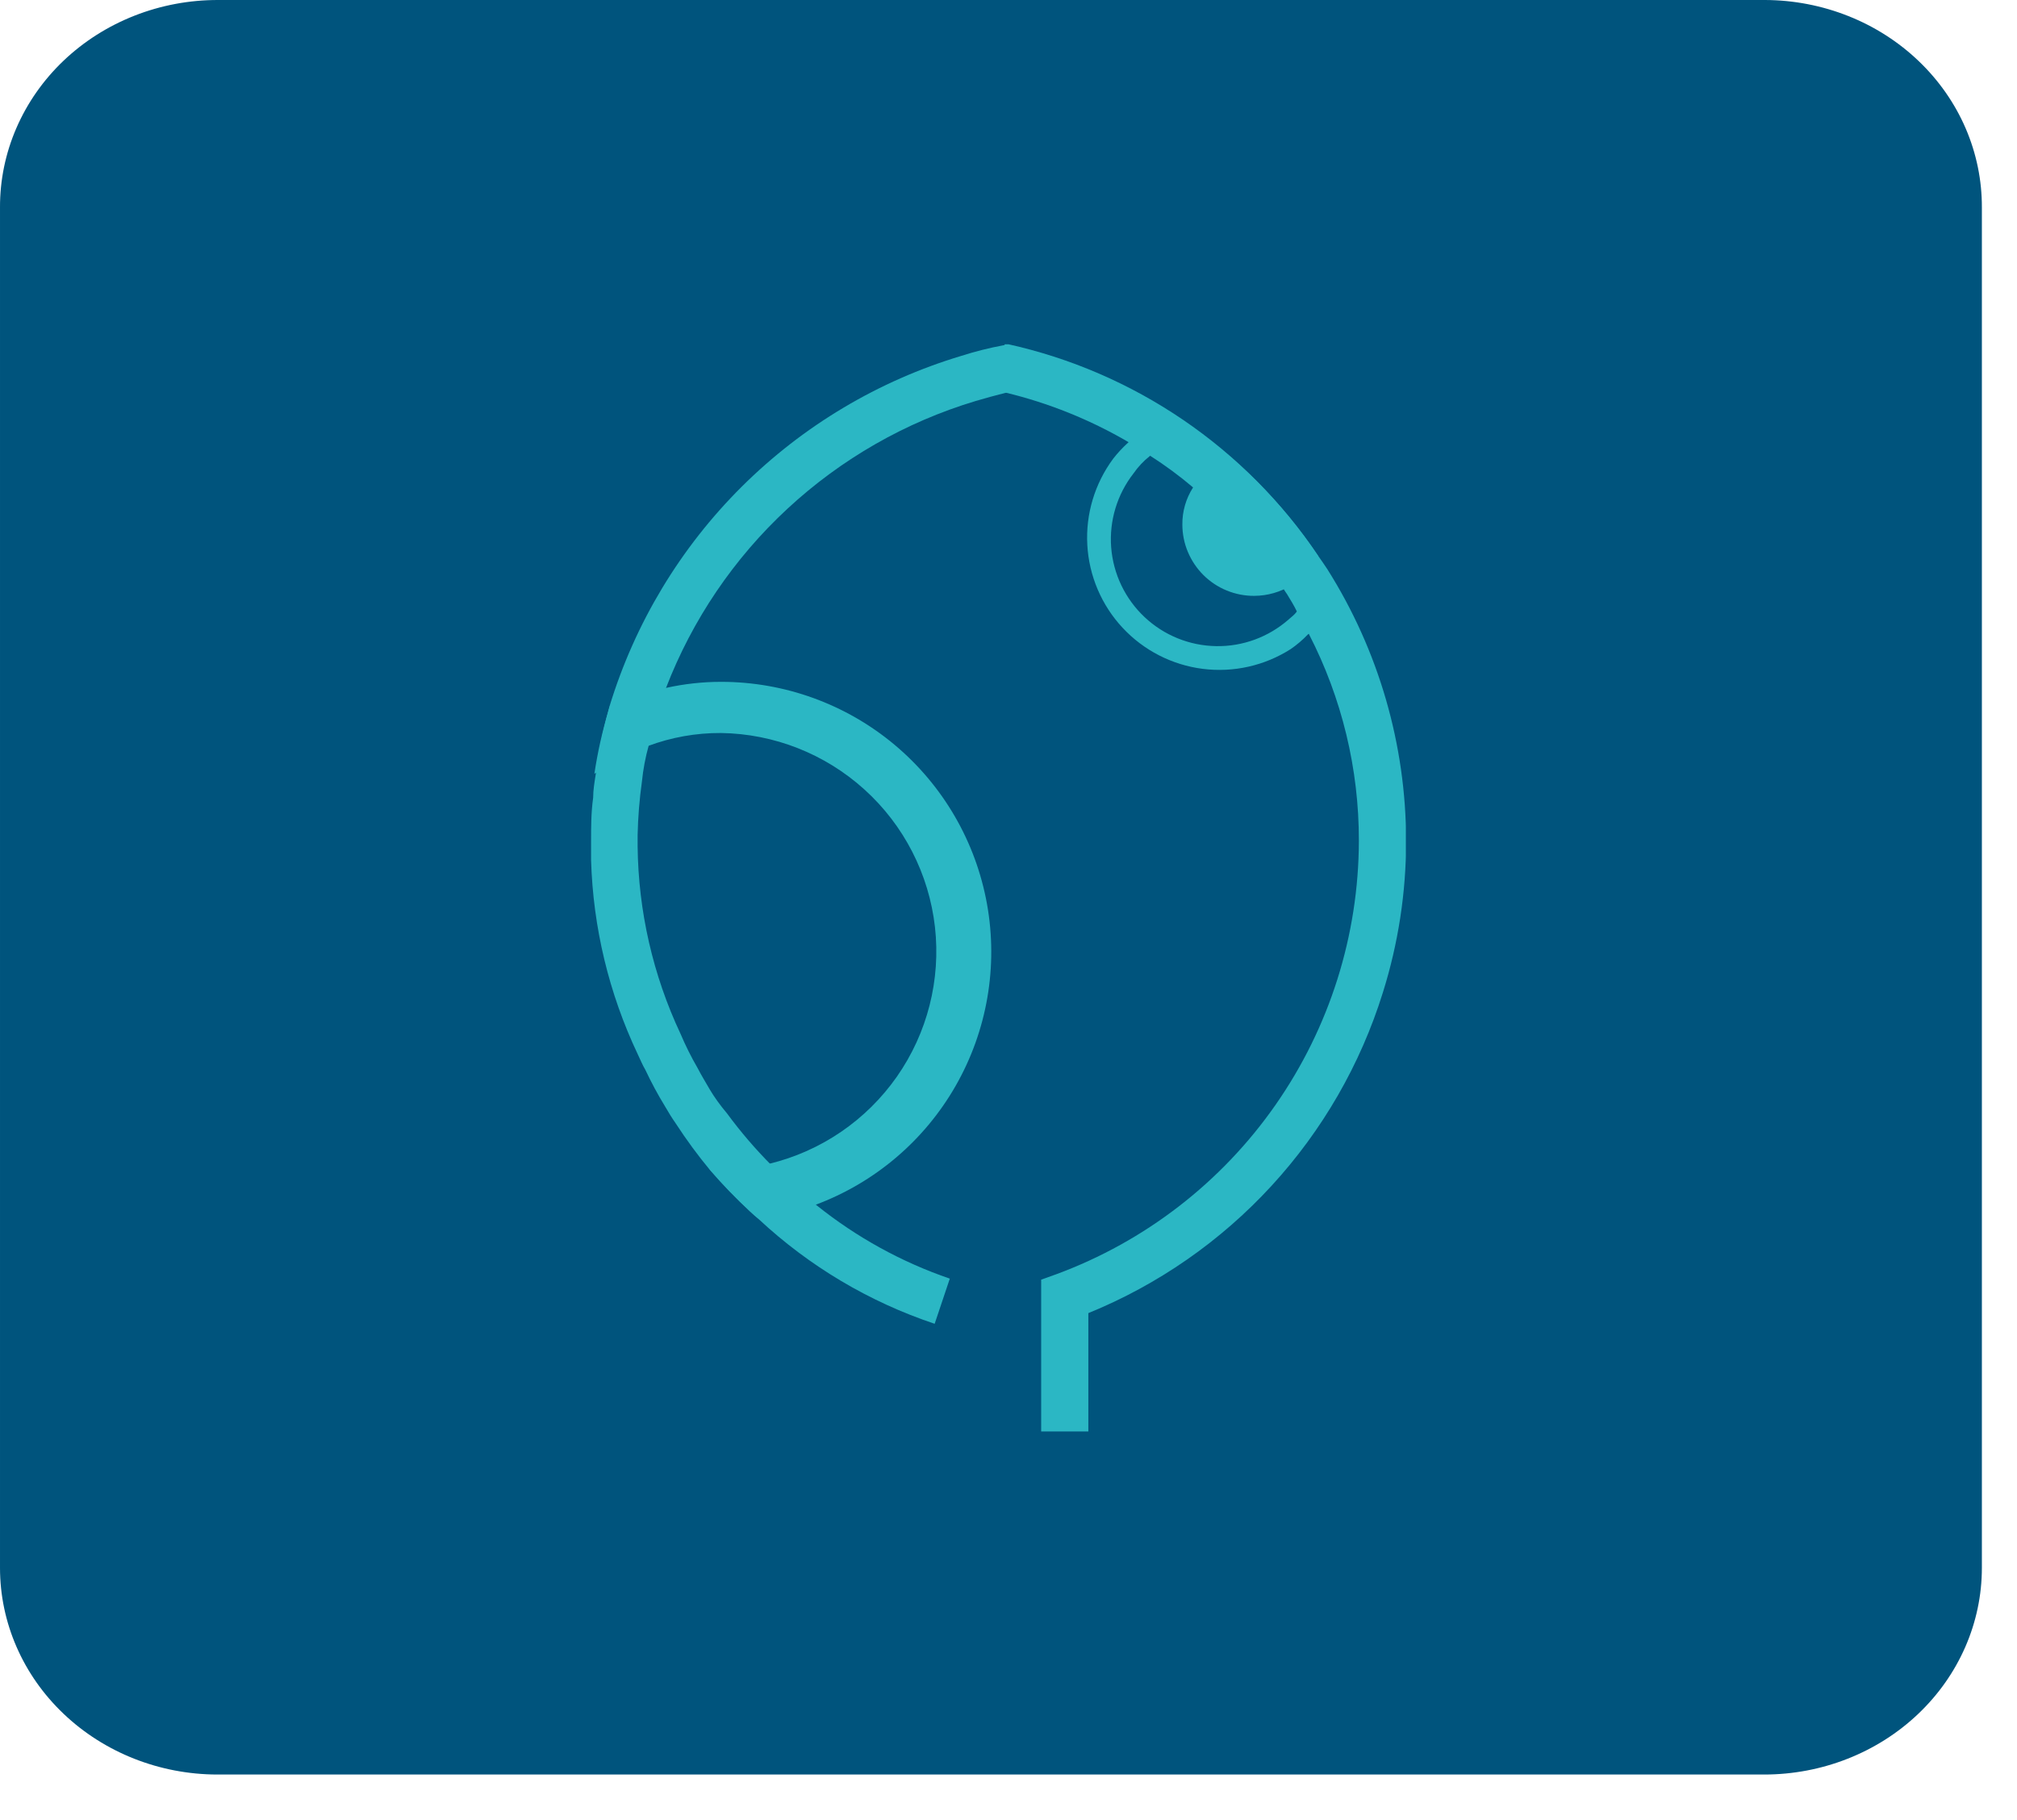 <?xml version="1.0" encoding="UTF-8"?>
<svg xmlns="http://www.w3.org/2000/svg" width="41" height="37" viewBox="0 0 41 37" fill="none">
  <path d="M35.862 36.074H4.415C3.244 36.072 2.121 35.628 1.293 34.84C0.465 34.053 3.13699e-05 32.986 3.35919e-05 31.873V4.217C-0.002 3.664 0.111 3.115 0.333 2.603C0.555 2.091 0.881 1.625 1.293 1.233C1.705 0.841 2.194 0.531 2.733 0.319C3.272 0.107 3.85 -0.001 4.433 8.0288e-06H35.879C36.46 0.002 37.035 0.113 37.571 0.326C38.107 0.539 38.593 0.85 39.002 1.242C39.412 1.634 39.736 2.098 39.956 2.608C40.176 3.119 40.288 3.666 40.286 4.217V31.873C40.286 32.987 39.82 34.055 38.99 34.843C38.161 35.631 37.035 36.074 35.862 36.074Z" fill="#00547D"></path>
  <g clip-path="url(#clip0_3133_158117)">
    <path d="M28.582 17.094C28.583 18.14 28.423 19.181 28.109 20.18C27.654 21.64 26.881 22.981 25.846 24.107C24.811 25.233 23.54 26.117 22.123 26.694V29.114H21.164V26.014L21.476 25.902C23.276 25.236 24.83 24.035 25.928 22.461C27.027 20.886 27.618 19.014 27.622 17.094C27.625 15.632 27.277 14.19 26.607 12.891C26.542 12.728 26.46 12.573 26.361 12.429C26.302 12.306 26.232 12.194 26.162 12.079C26.134 12.043 26.116 12.008 26.092 11.973C25.588 11.191 24.965 10.493 24.246 9.904C23.972 9.672 23.683 9.459 23.381 9.266C23.238 9.164 23.09 9.071 22.936 8.986C22.157 8.531 21.316 8.192 20.439 7.981L20.222 7.928L20.421 7.011V6.993C20.426 6.991 20.43 6.99 20.435 6.99C20.44 6.99 20.445 6.991 20.449 6.993C20.453 6.991 20.457 6.99 20.462 6.99C20.466 6.99 20.47 6.991 20.474 6.993C23.057 7.561 25.322 9.104 26.796 11.301C26.859 11.389 26.918 11.476 26.981 11.571C28.025 13.224 28.58 15.139 28.582 17.094Z" fill="#2BB7C4"></path>
    <path d="M20.659 7.935L20.435 7.987C20.225 8.04 20.032 8.093 19.832 8.152C18.408 8.58 17.101 9.328 16.01 10.339C14.919 11.349 14.074 12.596 13.539 13.983C13.443 14.212 13.361 14.446 13.293 14.684C13.252 14.842 13.216 14.992 13.188 15.15C13.12 15.393 13.073 15.641 13.048 15.892C12.998 16.251 12.969 16.612 12.961 16.975V17.202C12.975 18.521 13.272 19.822 13.833 21.016C13.935 21.257 14.052 21.491 14.183 21.717C14.26 21.867 14.348 22.008 14.428 22.148C14.509 22.288 14.645 22.477 14.778 22.634C15.052 23.006 15.353 23.358 15.679 23.685L15.924 23.92C16.138 24.129 16.365 24.324 16.603 24.505C17.412 25.153 18.326 25.657 19.307 25.993L18.999 26.911C17.67 26.467 16.452 25.743 15.427 24.788C15.363 24.736 15.304 24.683 15.241 24.624C14.959 24.362 14.691 24.085 14.439 23.794C14.187 23.49 13.953 23.172 13.738 22.841C13.658 22.726 13.588 22.613 13.518 22.491C13.371 22.251 13.238 22.003 13.118 21.748C13.055 21.643 13.013 21.531 12.961 21.426C12.377 20.192 12.055 18.851 12.015 17.486V17.433C12.015 17.328 12.015 17.213 12.015 17.108C12.015 16.813 12.015 16.516 12.057 16.218C12.057 16.06 12.085 15.896 12.11 15.738C12.165 15.298 12.252 14.863 12.369 14.435L12.393 14.348C12.908 12.665 13.829 11.136 15.076 9.895C16.323 8.654 17.857 7.74 19.542 7.234C19.825 7.144 20.114 7.071 20.407 7.017C20.416 7.014 20.426 7.014 20.435 7.017C20.435 7.017 20.452 7.017 20.459 7.017V7.035L20.659 7.935Z" fill="#2BB7C4"></path>
    <path d="M14.667 13.861C14.287 13.86 13.909 13.902 13.539 13.984C13.142 14.057 12.757 14.183 12.394 14.358L12.369 14.446C12.243 14.867 12.147 15.296 12.082 15.731C12.414 15.486 12.783 15.294 13.175 15.164C13.648 14.988 14.148 14.899 14.653 14.901C15.734 14.916 16.772 15.325 17.573 16.051C18.375 16.776 18.883 17.77 19.005 18.844C19.126 19.918 18.851 21 18.232 21.886C17.612 22.772 16.691 23.402 15.64 23.657C15.317 23.734 14.985 23.771 14.653 23.769C14.572 23.769 14.502 23.769 14.425 23.769C14.679 24.064 14.949 24.345 15.234 24.61C15.297 24.669 15.357 24.722 15.42 24.774C15.814 24.728 16.201 24.634 16.572 24.494C17.779 24.046 18.79 23.188 19.428 22.07C20.066 20.952 20.291 19.645 20.063 18.378C19.835 17.111 19.169 15.964 18.181 15.138C17.194 14.313 15.947 13.861 14.66 13.861H14.667Z" fill="#2BB7C4"></path>
    <path d="M26.673 12.706C26.658 12.518 26.629 12.332 26.585 12.149C26.567 12.179 26.547 12.208 26.526 12.236C26.473 12.306 26.41 12.366 26.358 12.436C26.305 12.506 26.252 12.541 26.193 12.594C25.786 12.951 25.261 13.145 24.719 13.135C24.177 13.126 23.659 12.915 23.265 12.544C22.87 12.172 22.629 11.667 22.587 11.127C22.546 10.587 22.708 10.051 23.041 9.624C23.133 9.491 23.244 9.373 23.37 9.273C23.432 9.216 23.5 9.165 23.573 9.123C23.739 9.004 23.925 8.916 24.123 8.864C23.936 8.757 23.74 8.666 23.538 8.59C23.525 8.58 23.509 8.574 23.492 8.573C23.317 8.666 23.155 8.784 23.013 8.923C22.988 8.951 22.953 8.976 22.925 9.004C22.817 9.102 22.717 9.21 22.627 9.326C22.253 9.831 22.067 10.451 22.102 11.079C22.137 11.707 22.391 12.303 22.82 12.763C23.249 13.223 23.825 13.518 24.449 13.597C25.073 13.676 25.705 13.534 26.235 13.196C26.362 13.109 26.479 13.009 26.585 12.898C26.618 12.877 26.648 12.851 26.673 12.821C26.683 12.786 26.683 12.741 26.673 12.706Z" fill="#2BB7C4"></path>
    <path d="M26.794 11.301C26.674 11.544 26.489 11.749 26.26 11.892C26.03 12.036 25.765 12.112 25.494 12.113C25.303 12.114 25.114 12.077 24.937 12.005C24.76 11.933 24.599 11.826 24.463 11.691C24.328 11.557 24.22 11.396 24.146 11.22C24.072 11.044 24.034 10.854 24.034 10.663C24.031 10.397 24.107 10.135 24.251 9.91C24.421 9.619 24.691 9.399 25.011 9.29C25.692 9.878 26.292 10.554 26.794 11.301Z" fill="#2BB7C4"></path>
  </g>
  <defs>
    <clipPath id="clip0_3133_158117">
      <rect width="16.577" height="22.1" fill="white" transform="translate(12 7)"></rect>
    </clipPath>
  </defs>
</svg>
